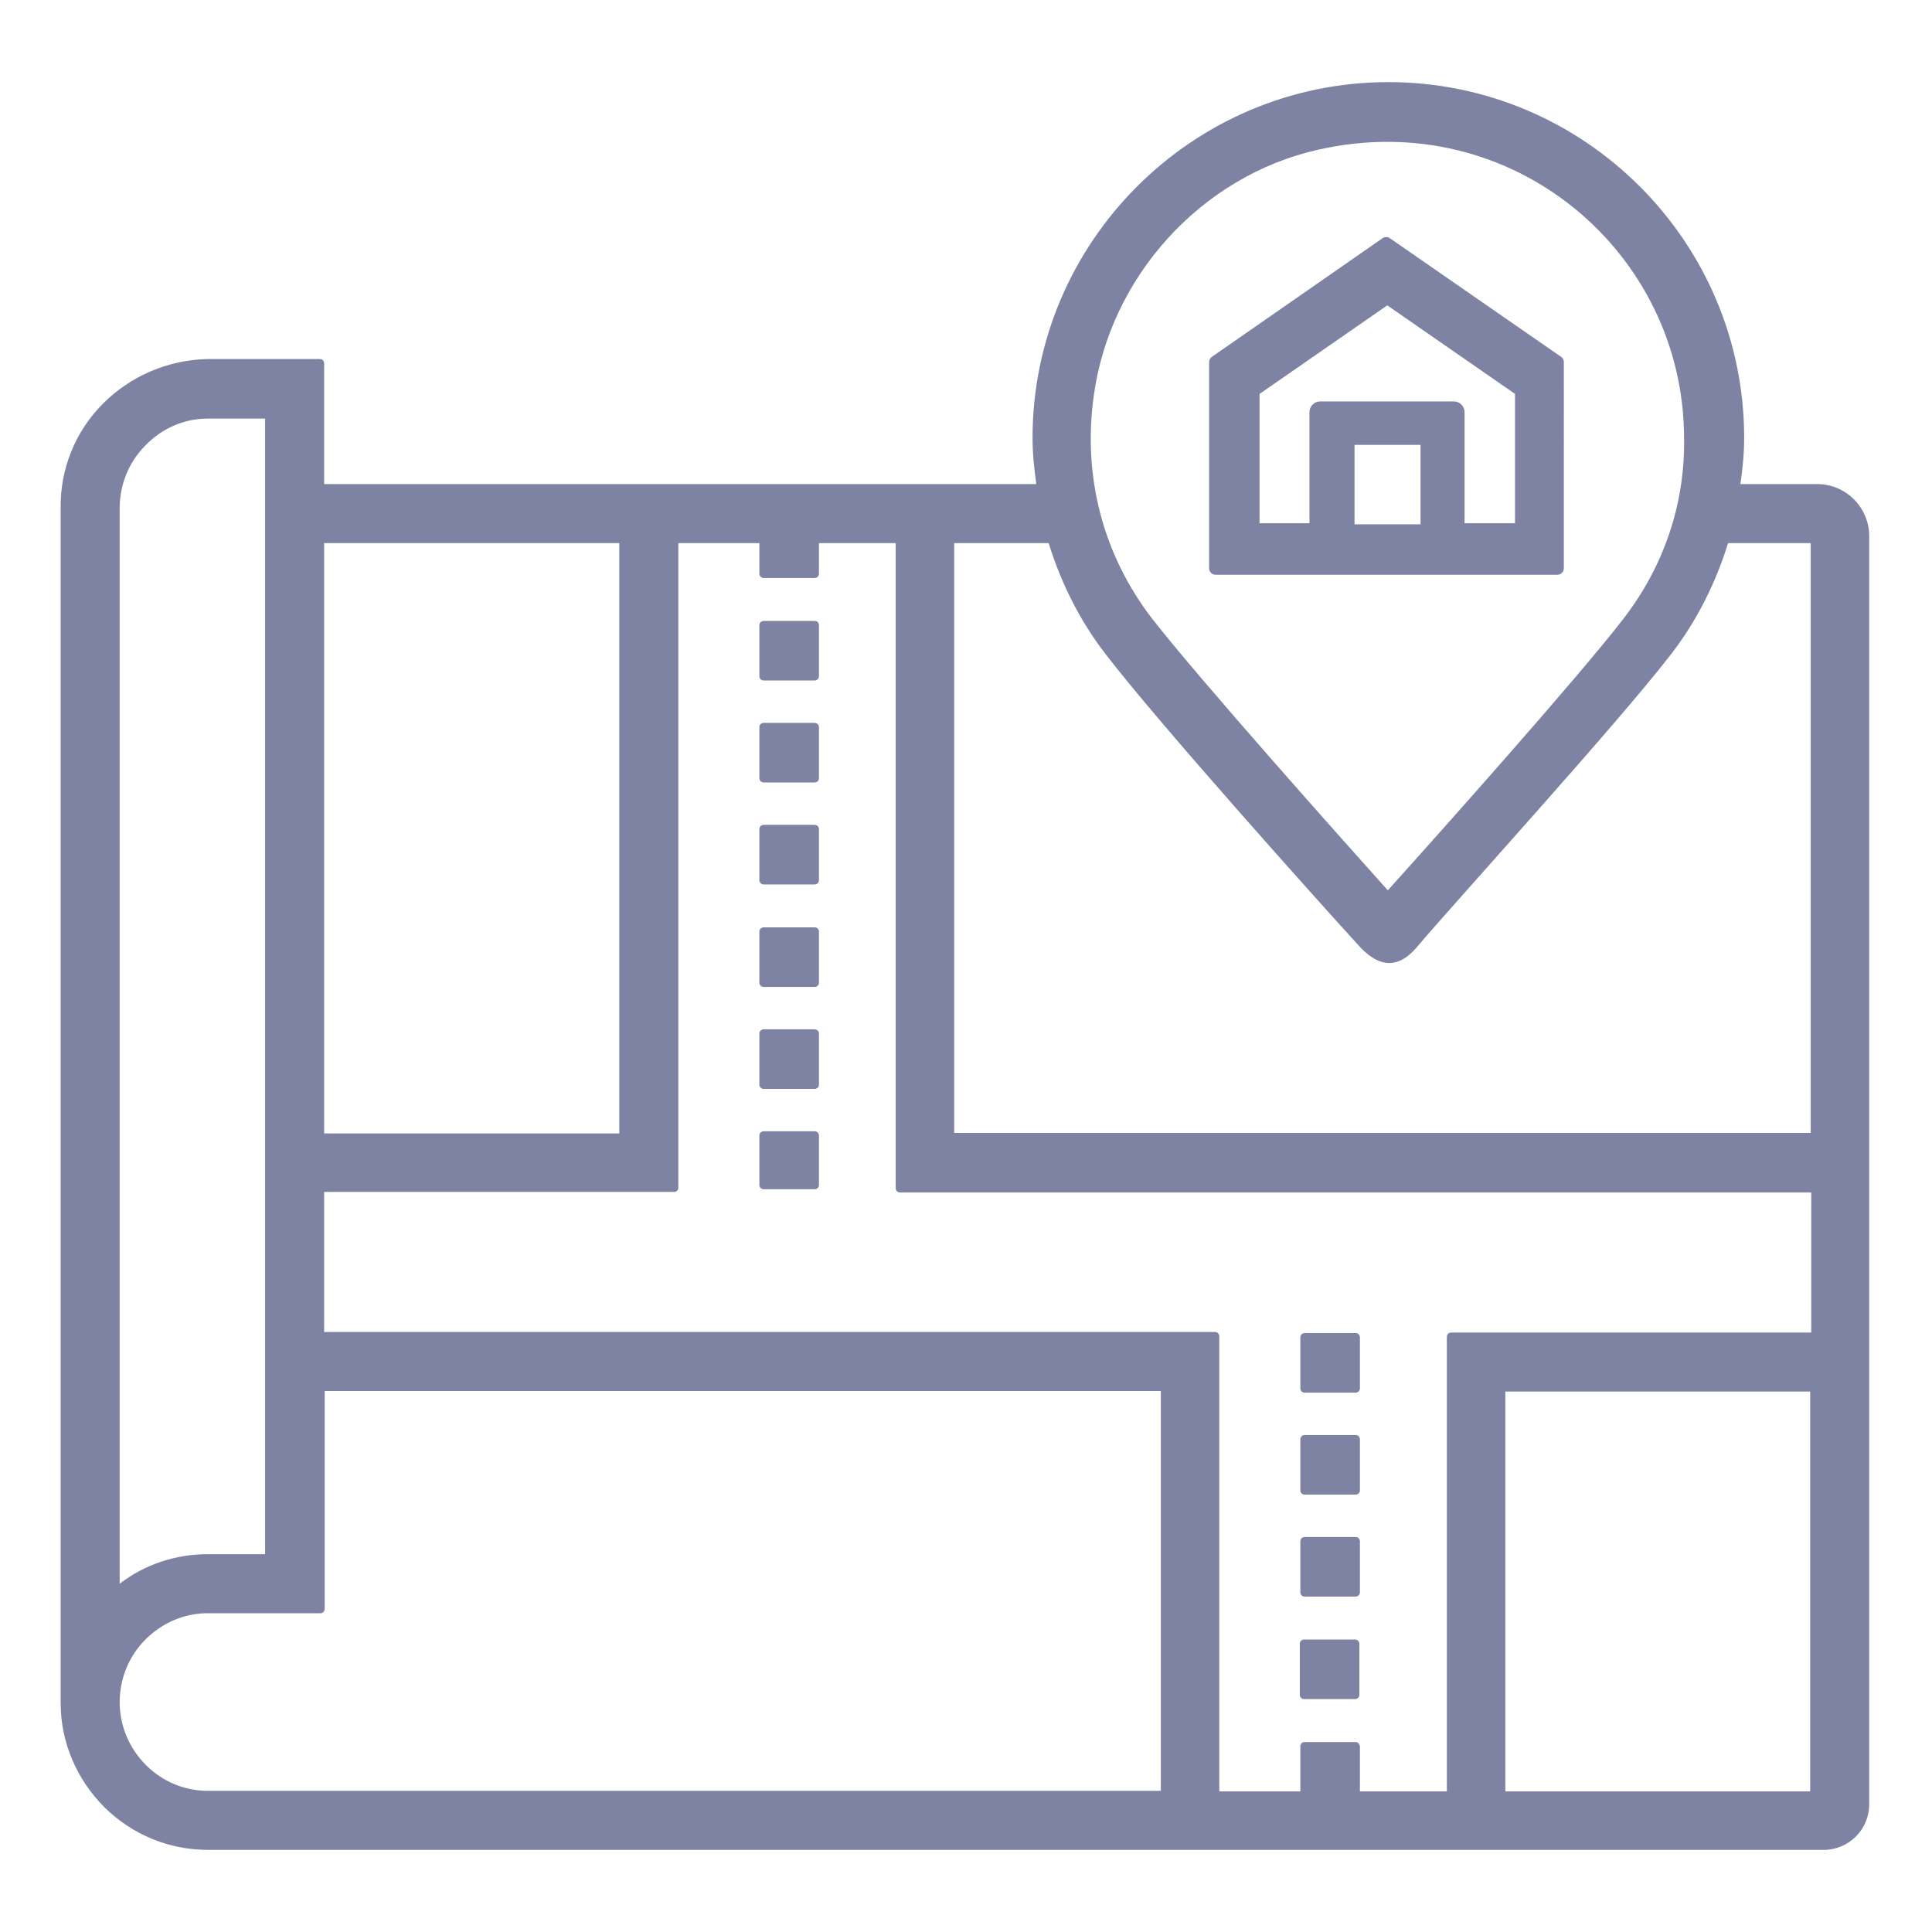 <?xml version="1.0" encoding="utf-8"?>
<!-- Generator: Adobe Illustrator 25.1.0, SVG Export Plug-In . SVG Version: 6.00 Build 0)  -->
<svg version="1.1" xmlns="http://www.w3.org/2000/svg" xmlns:xlink="http://www.w3.org/1999/xlink" x="0px" y="0px"
	 viewBox="0 0 36 36" style="enable-background:new 0 0 36 36;" xml:space="preserve">
<style type="text/css">
	.st0{display:none;}
	.st1{display:inline;opacity:0.2;}
	.st2{fill:none;stroke:#FF00FF;stroke-width:0.113;stroke-miterlimit:10;}
	.st3{fill:#7F83A3;}
	.st4{fill:none;}
</style>
<g id="Layer_2">
</g>
<g id="Layer_3" class="st0">
	<g class="st1">
		<path class="st2" d="M-0.05-0.01v35.99h35.99V-0.01H-0.05z"/>
		<path class="st2" d="M17.95-0.01c-9.94,0-18,8.06-18,18c0,9.94,8.06,18,18,18s18-8.06,18-18C35.94,8.04,27.88-0.01,17.95-0.01z"/>
		<line class="st2" x1="-0.05" y1="-0.01" x2="35.94" y2="35.98"/>
		<line class="st2" x1="35.94" y1="-0.01" x2="-0.05" y2="35.98"/>
		<polyline class="st2" points="8.95,18.99 8.95,35.98 26.94,35.98 26.94,-0.01 8.95,-0.01 8.95,18.99 		"/>
		<line class="st2" x1="17.95" y1="-0.01" x2="17.95" y2="35.98"/>
		<path class="st2" d="M-0.05,8.98v18h35.99v-18H-0.05z"/>
		<line class="st2" x1="-0.05" y1="17.98" x2="35.94" y2="17.98"/>
		<path class="st2" d="M5.22,5.26v25.45h25.45V5.26H5.22z"/>
		<path class="st2" d="M17.95,5.26c-7.03,0-12.72,5.7-12.72,12.72s5.7,12.72,12.72,12.72c7.03,0,12.72-5.7,12.72-12.72
			S24.97,5.26,17.95,5.26z"/>
		<path class="st2" d="M9,18.98c0.5,4.5,4.31,8,8.94,8c4.97,0,9-4.03,9-9c0-4.97-4.03-9-9-9c-4.97,0-9,4.03-9,9
			C8.95,18.32,8.97,18.65,9,18.98"/>
		<circle class="st2" cx="17.95" cy="17.98" r="4.5"/>
	</g>
</g>
<g id="Layer_1">
	<g>
		<path class="st3" d="M33.86,9.02h-1.43c0.04-0.28,0.07-0.57,0.07-0.86c0-3.66-2.98-6.63-6.63-6.63s-6.63,2.98-6.63,6.63
			c0,0.29,0.03,0.57,0.07,0.86H6.04V6.77c0-0.04-0.03-0.08-0.08-0.08h-2.1C3.13,6.71,2.44,7,1.92,7.52s-0.8,1.22-0.79,1.95l0,22.07
			c0,0.01,0,0.02,0,0.02c0,0.06,0,0.11,0,0.17c0,0.74,0.3,1.43,0.82,1.95c0.52,0.51,1.2,0.79,1.93,0.79h30.1
			c0.47,0,0.85-0.38,0.85-0.85V9.99C34.83,9.46,34.4,9.02,33.86,9.02z M25.26,32.46h-0.95c-0.04,0-0.08,0.03-0.08,0.08v0.84h-1.51
			V24.9c0-0.04-0.03-0.08-0.08-0.08H6.04v-2.61h6.52c0.04,0,0.08-0.03,0.08-0.08V10.12h1.51v0.57c0,0.04,0.03,0.08,0.08,0.08h0.95
			c0.04,0,0.08-0.03,0.08-0.08v-0.57h1.43v12.02c0,0.04,0.03,0.08,0.08,0.08h16.98v2.61h-6.71c-0.04,0-0.08,0.03-0.08,0.08v8.47
			h-1.62v-0.84C25.33,32.49,25.3,32.46,25.26,32.46z M11.54,21.12h-5.5V10.12h5.5V21.12z M3.87,30.06h2.1
			c0.04,0,0.08-0.03,0.08-0.08v-4.06h15.58v7.45H3.88c-0.44,0-0.85-0.17-1.16-0.48c-0.31-0.31-0.49-0.73-0.49-1.17
			c0-0.44,0.17-0.86,0.48-1.17C3.02,30.24,3.43,30.06,3.87,30.06z M30.25,11.53c-0.85,1.1-3.31,3.86-4.39,5.06
			c-0.88-0.98-3.5-3.92-4.39-5.06c-0.91-1.18-1.3-2.64-1.09-4.15c0.3-2.22,2-4.1,4.18-4.59c3.61-0.82,6.82,1.91,6.82,5.38
			C31.4,9.39,31,10.56,30.25,11.53z M26.4,17.65c0.63-0.75,3.72-4.14,4.73-5.45c0.49-0.63,0.84-1.34,1.07-2.08h1.54v10.99H17.78
			V10.12h1.76c0.23,0.74,0.58,1.45,1.07,2.08c1,1.3,3.95,4.59,4.69,5.4C25.75,18.11,26.11,17.99,26.4,17.65z M28.05,25.93h5.68v7.45
			h-5.68V25.93z M4.94,7.8v21.16H3.87c-0.6,0-1.17,0.19-1.64,0.55V9.47c0-0.44,0.17-0.86,0.48-1.17C3.02,7.98,3.43,7.8,3.87,7.8
			H4.94z"/>
		<path class="st3" d="M25.26,29.75c0.04,0,0.08-0.03,0.08-0.08v-0.95c0-0.04-0.03-0.08-0.08-0.08h-0.95
			c-0.04,0-0.08,0.03-0.08,0.08v0.95c0,0.04,0.03,0.08,0.08,0.08H25.26z"/>
		<path class="st3" d="M25.26,25.95c0.04,0,0.08-0.03,0.08-0.08v-0.95c0-0.04-0.03-0.08-0.08-0.08h-0.95
			c-0.04,0-0.08,0.03-0.08,0.08v0.95c0,0.04,0.03,0.08,0.08,0.08H25.26z"/>
		<path class="st3" d="M25.26,27.85c0.04,0,0.08-0.03,0.08-0.08v-0.95c0-0.04-0.03-0.08-0.08-0.08h-0.95
			c-0.04,0-0.08,0.03-0.08,0.08v0.95c0,0.04,0.03,0.08,0.08,0.08H25.26z"/>
		<path class="st3" d="M25.33,30.63c0-0.04-0.03-0.08-0.08-0.08h-0.95c-0.04,0-0.08,0.03-0.08,0.08v0.95c0,0.04,0.03,0.08,0.08,0.08
			h0.95c0.04,0,0.08-0.03,0.08-0.08V30.63z"/>
		<path class="st3" d="M14.23,15.37c-0.04,0-0.08,0.03-0.08,0.08v0.95c0,0.04,0.03,0.08,0.08,0.08h0.95c0.04,0,0.08-0.03,0.08-0.08
			v-0.95c0-0.04-0.03-0.08-0.08-0.08H14.23z"/>
		<path class="st3" d="M14.23,17.28c-0.04,0-0.08,0.03-0.08,0.08v0.95c0,0.04,0.03,0.08,0.08,0.08h0.95c0.04,0,0.08-0.03,0.08-0.08
			v-0.95c0-0.04-0.03-0.08-0.08-0.08H14.23z"/>
		<path class="st3" d="M14.23,19.18c-0.04,0-0.08,0.03-0.08,0.08v0.95c0,0.04,0.03,0.08,0.08,0.08h0.95c0.04,0,0.08-0.03,0.08-0.08
			v-0.95c0-0.04-0.03-0.08-0.08-0.08H14.23z"/>
		<path class="st3" d="M14.23,21.08c-0.04,0-0.08,0.03-0.08,0.08v0.92c0,0.04,0.03,0.08,0.08,0.08h0.95c0.04,0,0.08-0.03,0.08-0.08
			v-0.92c0-0.04-0.03-0.08-0.08-0.08H14.23z"/>
		<path class="st3" d="M14.23,11.57c-0.04,0-0.08,0.03-0.08,0.08v0.95c0,0.04,0.03,0.08,0.08,0.08h0.95c0.04,0,0.08-0.03,0.08-0.08
			v-0.95c0-0.04-0.03-0.08-0.08-0.08H14.23z"/>
		<path class="st3" d="M14.23,13.47c-0.04,0-0.08,0.03-0.08,0.08v0.95c0,0.04,0.03,0.08,0.08,0.08h0.95c0.04,0,0.08-0.03,0.08-0.08
			v-0.95c0-0.04-0.03-0.08-0.08-0.08H14.23z"/>
	</g>
	<g>
		<path class="st3" d="M29.09,6.65L25.9,4.44c-0.04-0.03-0.1-0.03-0.14,0l-3.18,2.21c-0.03,0.02-0.05,0.06-0.05,0.1v3.84
			c0,0.07,0.06,0.12,0.12,0.12h6.37c0.07,0,0.12-0.06,0.12-0.12V6.75C29.14,6.71,29.12,6.67,29.09,6.65z M26.47,9.77h-1.23V8.29
			h1.23V9.77z M28.22,9.75h-0.93V7.68c0-0.11-0.09-0.2-0.2-0.2h-2.49c-0.11,0-0.2,0.09-0.2,0.2v2.07h-0.93V7.34l2.38-1.65l2.38,1.65
			V9.75z"/>
	</g>
	<rect class="st4" width="36" height="36"/>
</g>
</svg>
